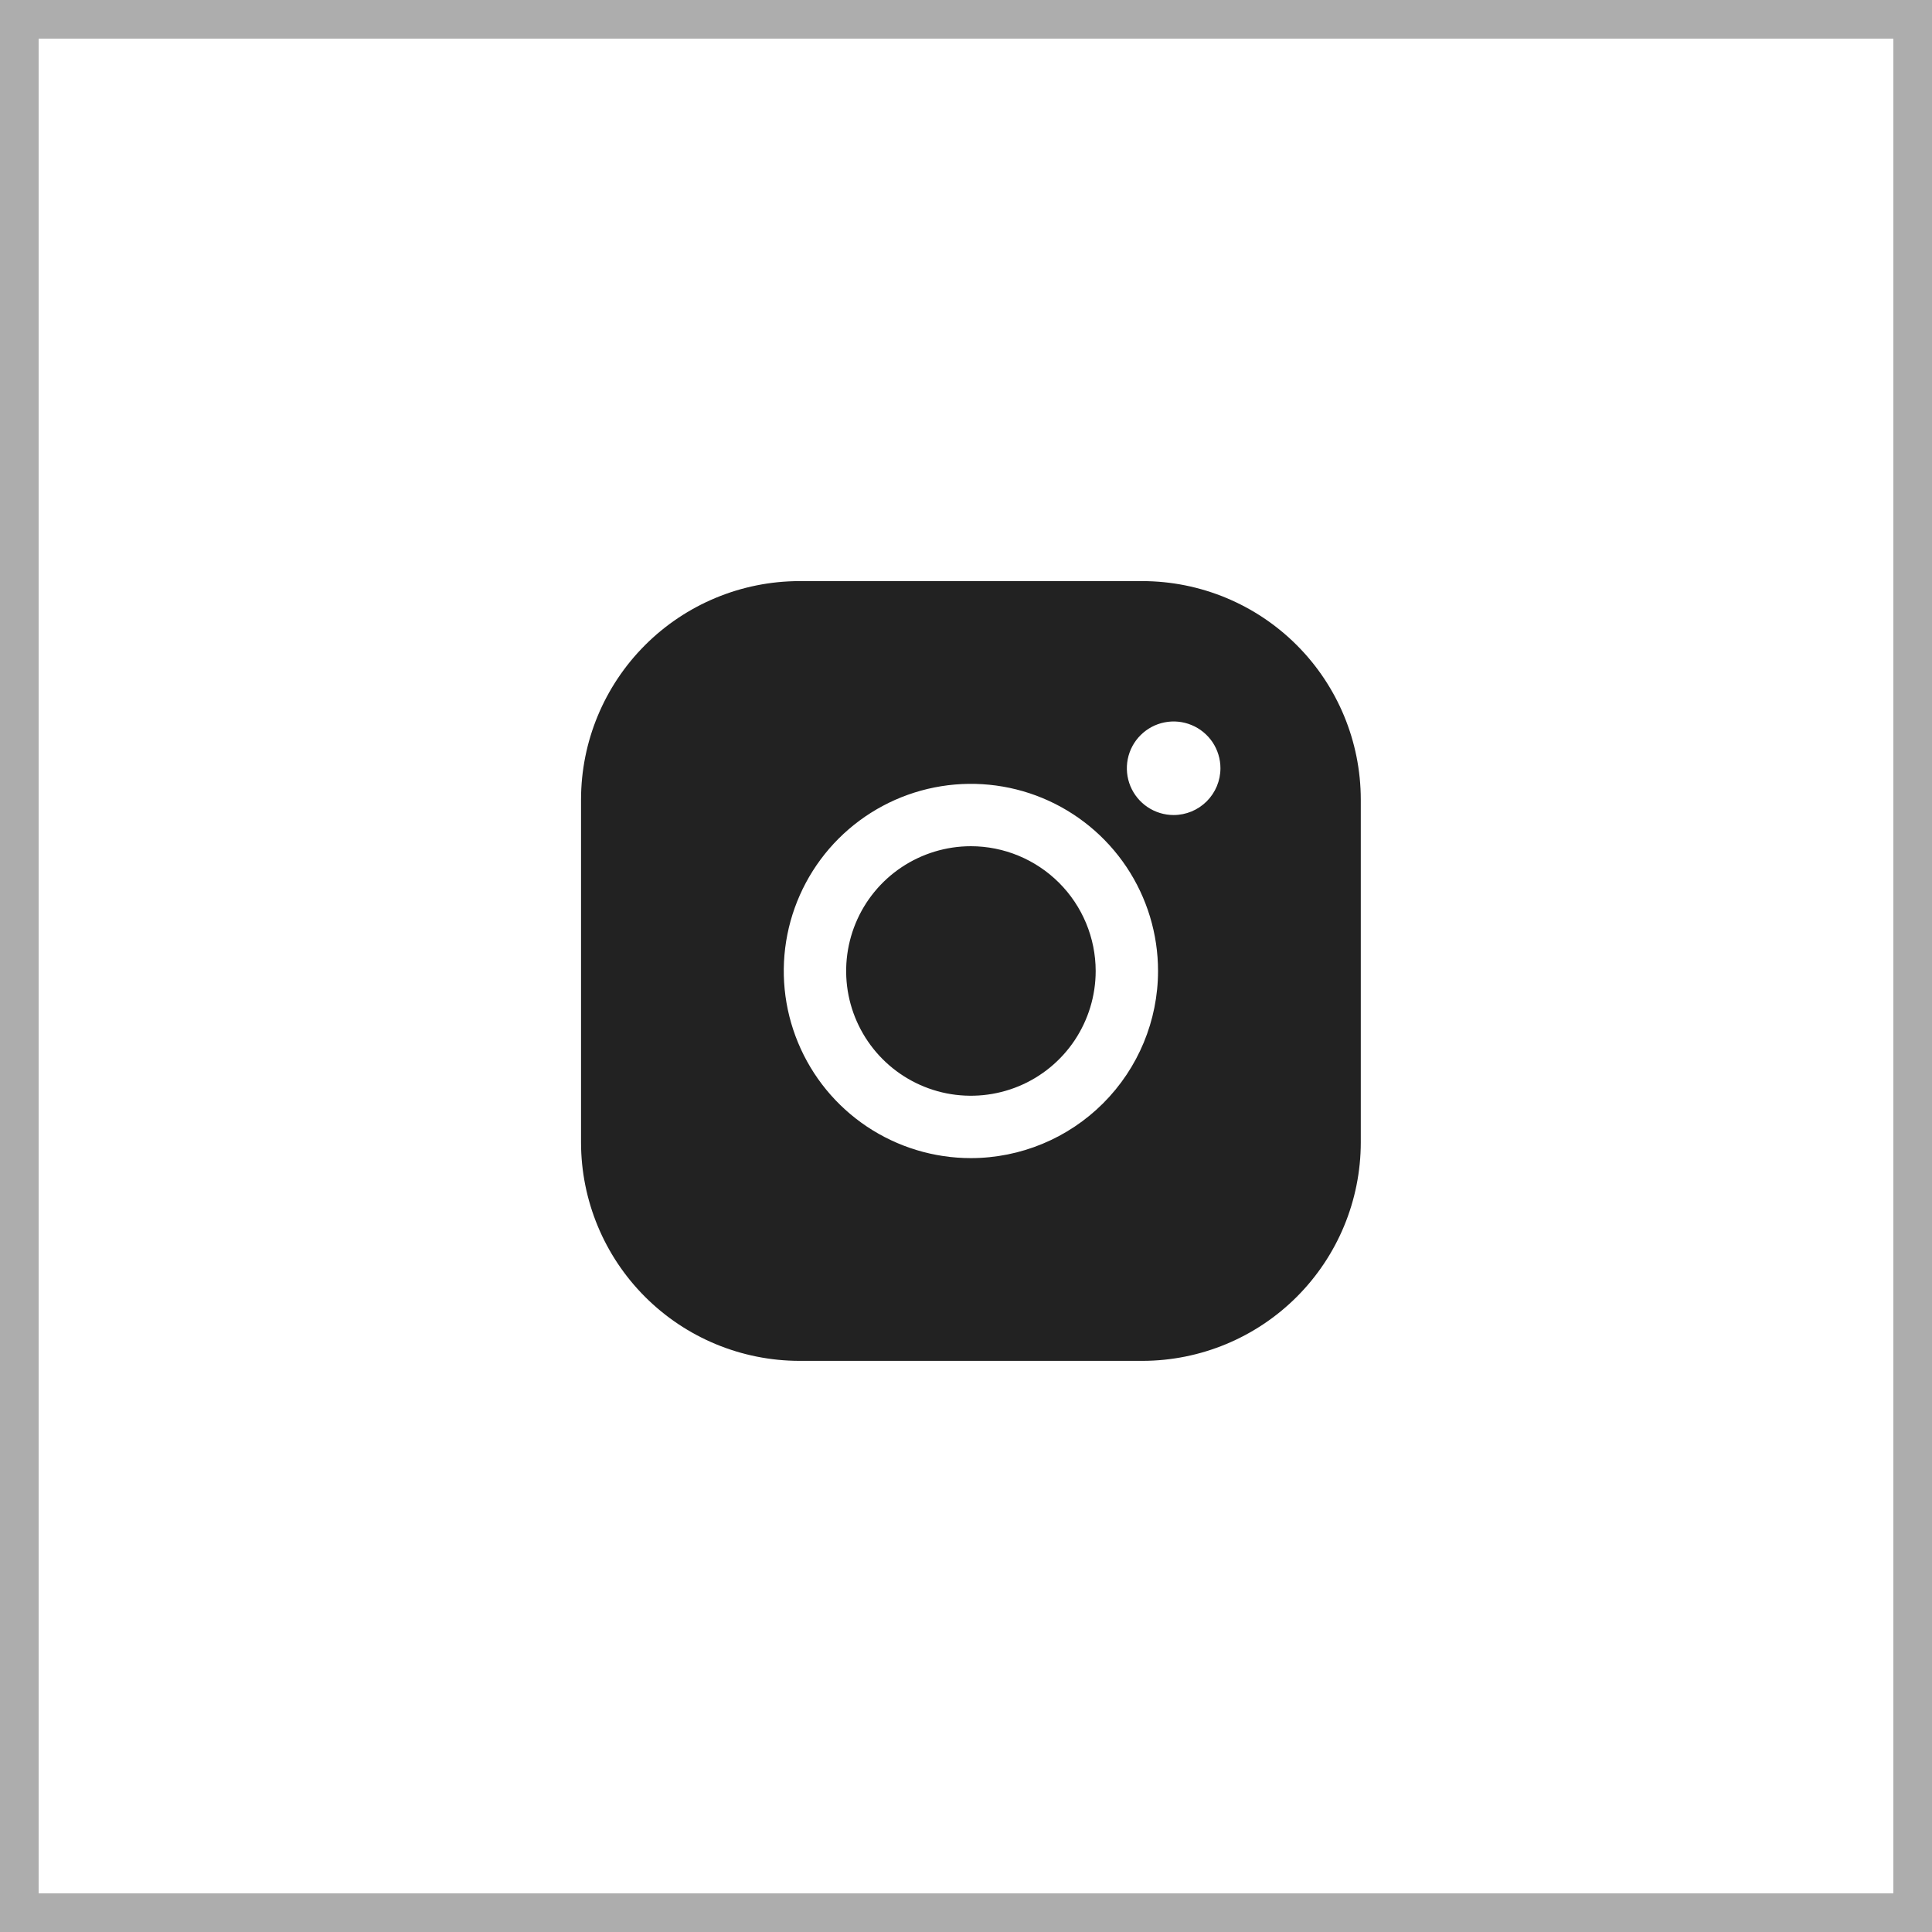 <?xml version="1.0" encoding="UTF-8"?> <svg xmlns="http://www.w3.org/2000/svg" width="50" height="50" viewBox="0 0 50 50" fill="none"> <rect x="0.5" y="0.5" width="49" height="49" stroke="#333333" stroke-opacity="0.4"></rect> <path d="M28.356 25.129C28.356 25.767 28.166 26.392 27.812 26.923C27.457 27.454 26.953 27.868 26.363 28.112C25.773 28.356 25.123 28.42 24.497 28.296C23.871 28.171 23.296 27.864 22.844 27.412C22.392 26.96 22.085 26.385 21.96 25.759C21.836 25.133 21.9 24.483 22.144 23.893C22.388 23.303 22.802 22.799 23.333 22.444C23.864 22.09 24.488 21.9 25.127 21.9C25.983 21.901 26.804 22.242 27.409 22.847C28.014 23.452 28.355 24.273 28.356 25.129ZM35.217 20.689V29.569C35.215 31.067 34.619 32.503 33.56 33.562C32.501 34.621 31.065 35.217 29.567 35.219H20.688C19.189 35.217 17.753 34.621 16.694 33.562C15.635 32.503 15.039 31.067 15.037 29.569V20.689C15.039 19.191 15.635 17.755 16.694 16.696C17.753 15.637 19.189 15.041 20.688 15.039H29.567C31.065 15.041 32.501 15.637 33.56 16.696C34.619 17.755 35.215 19.191 35.217 20.689ZM29.97 25.129C29.97 24.171 29.686 23.235 29.154 22.438C28.622 21.642 27.865 21.021 26.98 20.654C26.096 20.288 25.122 20.192 24.182 20.379C23.243 20.566 22.38 21.027 21.702 21.704C21.025 22.382 20.564 23.245 20.377 24.184C20.19 25.124 20.286 26.097 20.653 26.982C21.019 27.867 21.64 28.624 22.436 29.156C23.233 29.688 24.169 29.972 25.127 29.972C26.411 29.971 27.642 29.46 28.55 28.552C29.458 27.644 29.969 26.413 29.97 25.129ZM31.585 19.882C31.585 19.643 31.514 19.409 31.381 19.209C31.247 19.01 31.058 18.855 30.837 18.764C30.616 18.672 30.372 18.648 30.138 18.695C29.903 18.741 29.687 18.857 29.518 19.026C29.348 19.195 29.233 19.411 29.186 19.646C29.14 19.881 29.163 20.124 29.255 20.346C29.347 20.567 29.502 20.756 29.701 20.889C29.9 21.022 30.134 21.093 30.374 21.093C30.695 21.093 31.003 20.965 31.23 20.738C31.457 20.511 31.585 20.203 31.585 19.882Z" fill="#222222"></path> </svg> 